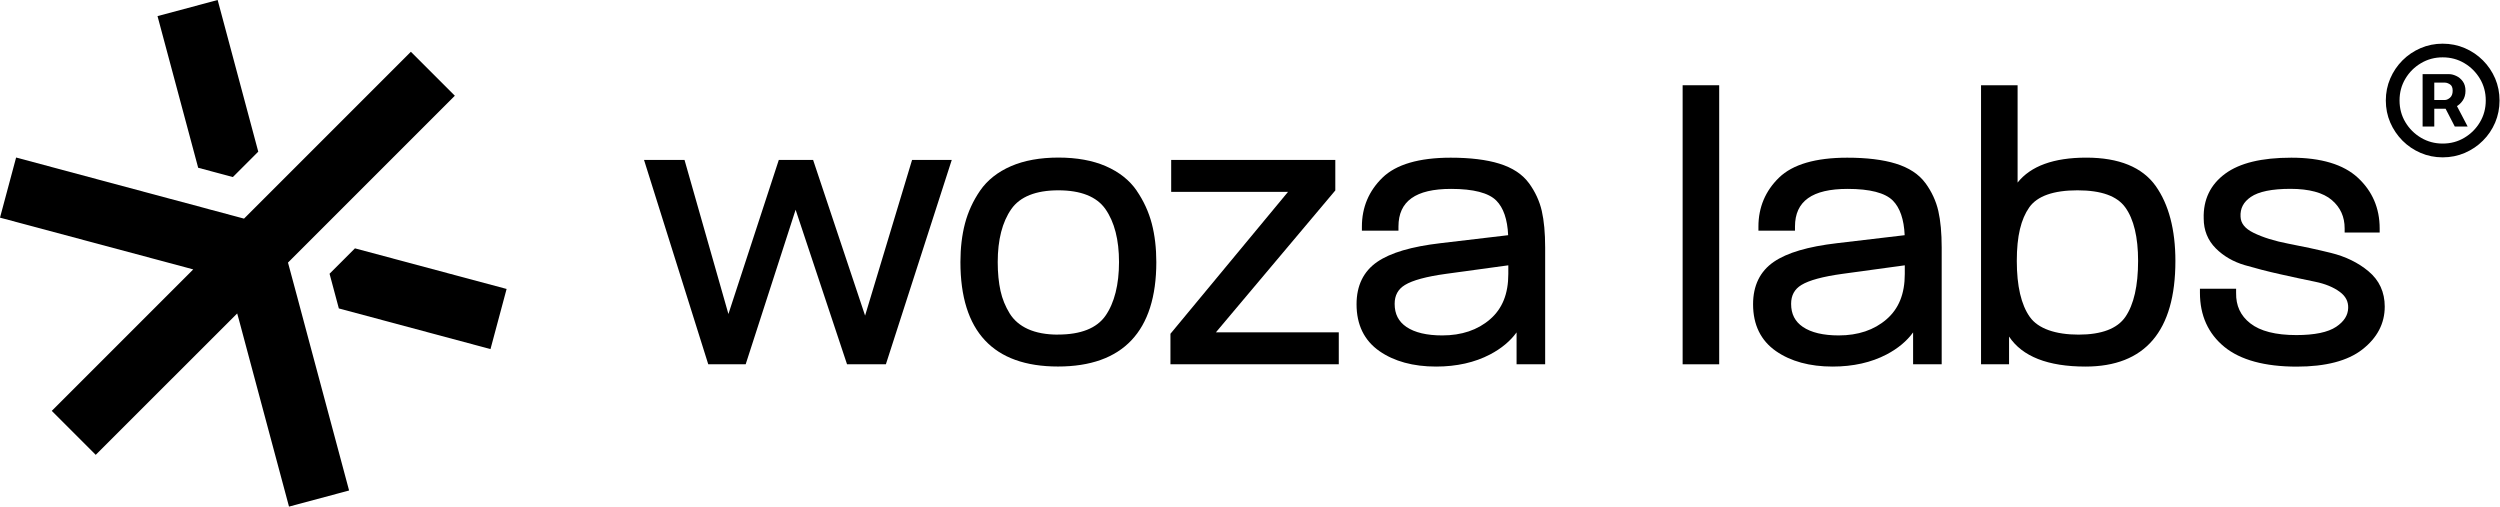 <svg width="439" height="89" viewBox="0 0 439 89" fill="none" xmlns="http://www.w3.org/2000/svg">
<g clip-path="url(#clip0_733_1093)">
<path d="M151.91 55.42L142.78 28.08H136.76L127.91 55.14L120.2 28.08H113.09L124.37 63.97H130.94L139.71 36.83L148.74 63.97H155.56L167.13 28.08H160.16L151.91 55.42Z" fill="black"></path>
<path d="M199.6 33.47C198.34 31.64 196.52 30.2 194.18 29.18C191.88 28.18 189.08 27.67 185.86 27.67C182.64 27.67 179.83 28.18 177.53 29.18C175.2 30.19 173.37 31.64 172.11 33.47C170.88 35.26 169.99 37.2 169.45 39.25C168.92 41.27 168.65 43.55 168.65 46.02C168.65 58.19 174.41 64.36 185.78 64.36C197.15 64.36 203.05 58.19 203.05 46.02C203.05 43.55 202.78 41.27 202.25 39.25C201.71 37.2 200.82 35.26 199.59 33.47H199.6ZM185.79 58.76C183.71 58.76 181.93 58.43 180.5 57.78C179.11 57.15 178.04 56.23 177.31 55.06C176.55 53.83 176 52.49 175.69 51.08C175.37 49.63 175.2 47.93 175.2 46.02C175.2 42.11 176 38.98 177.59 36.71C179.12 34.53 181.9 33.42 185.85 33.42C189.8 33.42 192.58 34.53 194.11 36.71C195.7 38.98 196.5 42.11 196.5 46.02C196.5 49.93 195.7 53.2 194.11 55.46C192.58 57.64 189.78 58.75 185.79 58.75V58.76Z" fill="black"></path>
<path d="M234.48 33.44V28.08H205.66V33.69H226.18L205.53 58.61V63.97H235.09V58.36H213.51L234.48 33.44Z" fill="black"></path>
<path d="M268.47 32.15C267.33 30.59 265.57 29.44 263.26 28.73C261.03 28.04 258.16 27.69 254.74 27.69C249.19 27.69 245.16 28.87 242.77 31.19C240.37 33.52 239.15 36.41 239.15 39.78V40.5H245.57V39.78C245.57 35.33 248.59 33.17 254.81 33.17C258.72 33.17 261.39 33.86 262.74 35.21C264 36.47 264.71 38.52 264.83 41.3L252.97 42.7C247.83 43.3 244.19 44.38 241.85 45.98C239.43 47.64 238.21 50.15 238.21 53.43C238.21 57.03 239.56 59.79 242.22 61.65C244.8 63.45 248.15 64.37 252.18 64.37C255.78 64.37 258.97 63.65 261.66 62.24C263.64 61.2 265.2 59.9 266.31 58.37V63.97H271.33V43.47C271.33 40.92 271.13 38.76 270.74 37.05C270.34 35.3 269.57 33.65 268.47 32.14V32.15ZM264.86 46.58V48.11C264.86 51.6 263.81 54.21 261.64 56.08C259.48 57.95 256.66 58.9 253.26 58.9C250.55 58.9 248.43 58.4 246.97 57.41C245.58 56.47 244.9 55.14 244.9 53.36C244.9 51.87 245.49 50.78 246.71 50.04C248.05 49.22 250.47 48.56 253.9 48.09L264.86 46.59V46.58Z" fill="black"></path>
<path d="M301.89 14.97H295.47V63.97H301.89V14.97Z" fill="black"></path>
<path d="M338.1 32.15C336.96 30.59 335.2 29.44 332.89 28.73C330.66 28.04 327.79 27.69 324.37 27.69C318.82 27.69 314.79 28.87 312.4 31.19C310 33.52 308.78 36.41 308.78 39.78V40.5H315.2V39.78C315.2 35.33 318.22 33.17 324.44 33.17C328.35 33.17 331.02 33.86 332.37 35.21C333.63 36.47 334.34 38.52 334.46 41.3L322.6 42.7C317.46 43.3 313.82 44.38 311.48 45.98C309.06 47.64 307.84 50.15 307.84 53.43C307.84 57.03 309.19 59.79 311.85 61.65C314.43 63.45 317.78 64.37 321.81 64.37C325.41 64.37 328.6 63.65 331.29 62.24C333.27 61.2 334.83 59.9 335.94 58.37V63.97H340.96V43.47C340.96 40.92 340.76 38.76 340.37 37.05C339.97 35.3 339.2 33.65 338.1 32.14V32.15ZM334.48 46.58V48.11C334.48 51.6 333.43 54.21 331.26 56.08C329.1 57.95 326.28 58.9 322.88 58.9C320.17 58.9 318.05 58.4 316.59 57.41C315.2 56.47 314.52 55.14 314.52 53.36C314.52 51.87 315.11 50.78 316.33 50.04C317.67 49.22 320.09 48.56 323.52 48.09L334.48 46.59V46.58Z" fill="black"></path>
<path d="M366.35 27.68C360.64 27.68 356.6 29.15 354.29 32.06V14.97H347.87V63.97H352.79V59.1C355.11 62.6 359.61 64.37 366.21 64.37C376.68 64.37 382 58.13 382 45.83C382 40.32 380.83 35.89 378.54 32.66C376.19 29.36 372.09 27.68 366.35 27.68ZM375.45 45.82C375.45 50.18 374.7 53.48 373.22 55.64C371.8 57.71 369.03 58.76 365 58.76C360.97 58.76 357.9 57.72 356.44 55.66C354.92 53.53 354.15 50.22 354.15 45.82C354.15 41.42 354.89 38.48 356.34 36.41C357.74 34.43 360.58 33.42 364.8 33.42C369.02 33.42 371.76 34.43 373.2 36.42C374.69 38.48 375.45 41.65 375.45 45.82Z" fill="black"></path>
<path d="M415.89 47.62C414.09 46.12 411.87 45.04 409.31 44.41C406.83 43.8 404.31 43.26 401.84 42.79C399.43 42.33 397.36 41.69 395.7 40.87C394.22 40.14 393.48 39.22 393.44 38.05C393.36 36.6 393.95 35.47 395.25 34.58C396.62 33.64 398.96 33.16 402.21 33.16C405.46 33.16 407.96 33.82 409.48 35.14C410.99 36.44 411.72 38.07 411.72 40.11V40.83H417.87V40.11C417.87 36.55 416.58 33.56 414.04 31.21C411.52 28.87 407.58 27.69 402.35 27.69C397.12 27.69 393.3 28.63 390.76 30.49C388.15 32.4 386.87 35.06 386.97 38.37C386.97 40.44 387.69 42.21 389.1 43.62C390.46 44.98 392.17 45.97 394.18 46.56C396.1 47.12 398.18 47.66 400.38 48.15C402.58 48.65 404.63 49.08 406.52 49.47C408.29 49.83 409.76 50.43 410.88 51.26C411.9 52.02 412.38 52.94 412.34 54.09C412.3 55.38 411.61 56.46 410.24 57.38C408.8 58.35 406.44 58.84 403.24 58.84C399.61 58.84 396.89 58.15 395.14 56.77C393.43 55.43 392.62 53.68 392.66 51.43V50.7H386.31V51.42C386.31 55.4 387.76 58.59 390.61 60.92C393.42 63.21 397.69 64.38 403.31 64.38C408.38 64.38 412.26 63.37 414.82 61.37C417.44 59.33 418.76 56.8 418.76 53.84C418.76 51.3 417.8 49.21 415.91 47.64L415.89 47.62Z" fill="black"></path>
<path d="M40.89 31.09L34.8 29.46L27.66 2.83L38.22 0L45.35 26.63L40.89 31.09Z" fill="black"></path>
<path d="M86.13 61.3L59.5 54.16L57.87 48.07L62.33 43.61L88.96 50.74L86.13 61.3Z" fill="black"></path>
<path d="M61.3 86.13L50.75 88.96L43.61 62.33L41.98 56.23L41.65 55.04L16.81 79.87L9.09 72.15L33.93 47.31L32.73 46.98L26.64 45.35L0 38.22L2.83 27.66L29.46 34.8L35.56 36.43L36.76 36.76L42.85 38.39L72.15 9.09L79.87 16.81L50.57 46.11L52.21 52.2L52.53 53.4L54.16 59.5L61.3 86.13Z" fill="black"></path>
<path d="M428.93 27.63C427.56 27.63 426.27 27.37 425.06 26.85C423.85 26.33 422.79 25.61 421.88 24.7C420.97 23.78 420.25 22.72 419.73 21.52C419.21 20.31 418.95 19.02 418.95 17.65C418.95 16.28 419.21 14.99 419.73 13.78C420.25 12.57 420.97 11.51 421.88 10.6C422.8 9.68 423.86 8.97 425.06 8.45C426.27 7.93 427.56 7.67 428.93 7.67C430.3 7.67 431.61 7.93 432.82 8.45C434.03 8.97 435.09 9.69 436 10.6C436.92 11.52 437.63 12.58 438.15 13.78C438.66 14.99 438.92 16.28 438.92 17.65C438.92 19.02 438.66 20.31 438.15 21.52C437.63 22.73 436.92 23.79 436 24.7C435.09 25.62 434.02 26.33 432.82 26.85C431.61 27.37 430.32 27.63 428.93 27.63ZM428.93 25.21C430.33 25.21 431.6 24.87 432.74 24.19C433.88 23.51 434.8 22.6 435.48 21.45C436.16 20.31 436.5 19.04 436.5 17.64C436.5 16.24 436.16 14.97 435.48 13.83C434.8 12.69 433.89 11.77 432.74 11.09C431.6 10.41 430.33 10.07 428.93 10.07C427.53 10.07 426.28 10.41 425.13 11.09C423.98 11.77 423.06 12.68 422.38 13.83C421.7 14.97 421.36 16.24 421.36 17.64C421.36 19.04 421.7 20.31 422.38 21.45C423.06 22.59 423.98 23.51 425.13 24.19C426.28 24.87 427.55 25.21 428.93 25.21ZM425.41 22.22V13.02H430.08C430.47 13.02 430.88 13.13 431.33 13.34C431.78 13.55 432.16 13.87 432.47 14.3C432.78 14.73 432.94 15.28 432.94 15.94C432.94 16.6 432.78 17.19 432.45 17.66C432.12 18.14 431.73 18.49 431.27 18.73C430.81 18.97 430.36 19.09 429.94 19.09H426.59V17.56H429.32C429.6 17.56 429.9 17.43 430.22 17.16C430.53 16.89 430.69 16.48 430.69 15.93C430.69 15.38 430.53 15.01 430.21 14.81C429.89 14.61 429.6 14.51 429.35 14.51H427.46V22.22H425.4H425.41ZM431.06 22.22L428.81 17.86H431.04L433.32 22.22H431.06Z" fill="black"></path>
</g>
<defs>
<clipPath id="clip0_733_1093">
<rect width="438.92" height="88.96" fill="white"></rect>
</clipPath>
</defs>
</svg>
